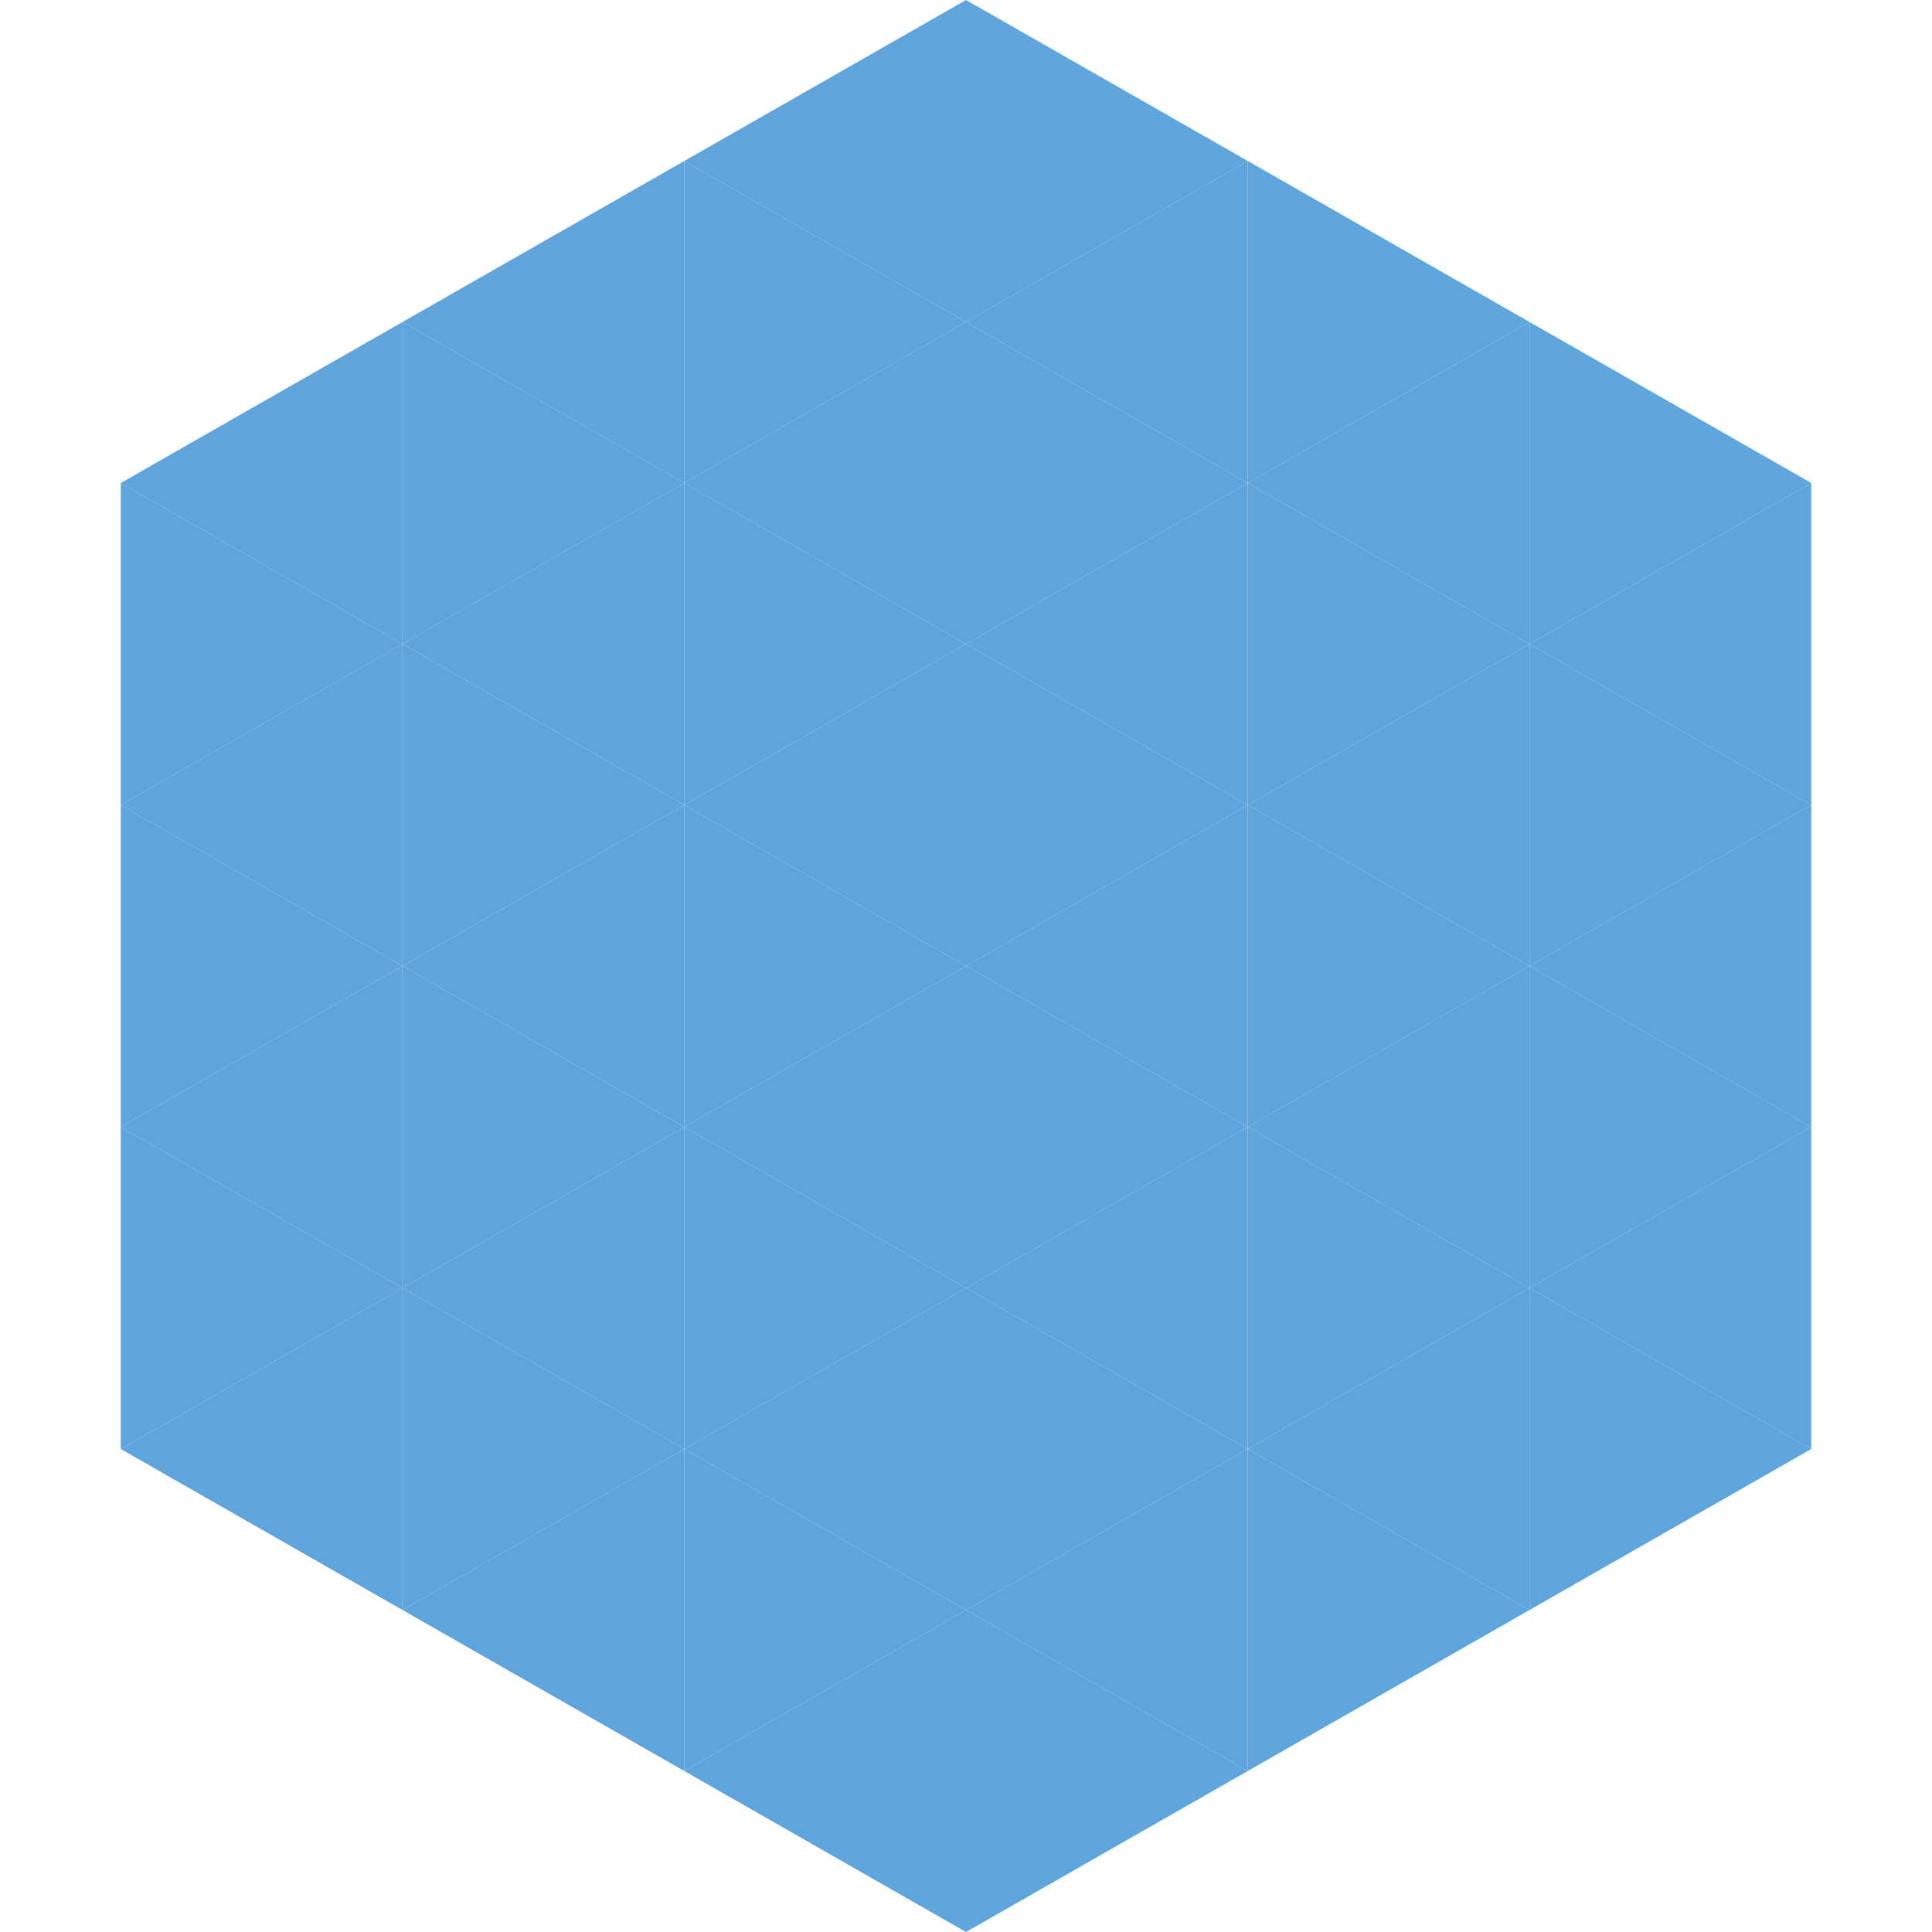 <?xml version="1.0"?>
<!-- Generated by SVGo -->
<svg width="240" height="240"
     xmlns="http://www.w3.org/2000/svg"
     xmlns:xlink="http://www.w3.org/1999/xlink">
<polygon points="50,40 15,60 50,80" style="fill:rgb(94,165,222)" />
<polygon points="190,40 225,60 190,80" style="fill:rgb(94,165,222)" />
<polygon points="15,60 50,80 15,100" style="fill:rgb(94,165,222)" />
<polygon points="225,60 190,80 225,100" style="fill:rgb(94,165,222)" />
<polygon points="50,80 15,100 50,120" style="fill:rgb(94,165,222)" />
<polygon points="190,80 225,100 190,120" style="fill:rgb(94,165,222)" />
<polygon points="15,100 50,120 15,140" style="fill:rgb(94,165,222)" />
<polygon points="225,100 190,120 225,140" style="fill:rgb(94,165,222)" />
<polygon points="50,120 15,140 50,160" style="fill:rgb(94,165,222)" />
<polygon points="190,120 225,140 190,160" style="fill:rgb(94,165,222)" />
<polygon points="15,140 50,160 15,180" style="fill:rgb(94,165,222)" />
<polygon points="225,140 190,160 225,180" style="fill:rgb(94,165,222)" />
<polygon points="50,160 15,180 50,200" style="fill:rgb(94,165,222)" />
<polygon points="190,160 225,180 190,200" style="fill:rgb(94,165,222)" />
<polygon points="15,180 50,200 15,220" style="fill:rgb(255,255,255); fill-opacity:0" />
<polygon points="225,180 190,200 225,220" style="fill:rgb(255,255,255); fill-opacity:0" />
<polygon points="50,0 85,20 50,40" style="fill:rgb(255,255,255); fill-opacity:0" />
<polygon points="190,0 155,20 190,40" style="fill:rgb(255,255,255); fill-opacity:0" />
<polygon points="85,20 50,40 85,60" style="fill:rgb(94,165,222)" />
<polygon points="155,20 190,40 155,60" style="fill:rgb(94,165,222)" />
<polygon points="50,40 85,60 50,80" style="fill:rgb(94,165,222)" />
<polygon points="190,40 155,60 190,80" style="fill:rgb(94,165,222)" />
<polygon points="85,60 50,80 85,100" style="fill:rgb(94,165,222)" />
<polygon points="155,60 190,80 155,100" style="fill:rgb(94,165,222)" />
<polygon points="50,80 85,100 50,120" style="fill:rgb(94,165,222)" />
<polygon points="190,80 155,100 190,120" style="fill:rgb(94,165,222)" />
<polygon points="85,100 50,120 85,140" style="fill:rgb(94,165,222)" />
<polygon points="155,100 190,120 155,140" style="fill:rgb(94,165,222)" />
<polygon points="50,120 85,140 50,160" style="fill:rgb(94,165,222)" />
<polygon points="190,120 155,140 190,160" style="fill:rgb(94,165,222)" />
<polygon points="85,140 50,160 85,180" style="fill:rgb(94,165,222)" />
<polygon points="155,140 190,160 155,180" style="fill:rgb(94,165,222)" />
<polygon points="50,160 85,180 50,200" style="fill:rgb(94,165,222)" />
<polygon points="190,160 155,180 190,200" style="fill:rgb(94,165,222)" />
<polygon points="85,180 50,200 85,220" style="fill:rgb(94,165,222)" />
<polygon points="155,180 190,200 155,220" style="fill:rgb(94,165,222)" />
<polygon points="120,0 85,20 120,40" style="fill:rgb(94,165,222)" />
<polygon points="120,0 155,20 120,40" style="fill:rgb(94,165,222)" />
<polygon points="85,20 120,40 85,60" style="fill:rgb(94,165,222)" />
<polygon points="155,20 120,40 155,60" style="fill:rgb(94,165,222)" />
<polygon points="120,40 85,60 120,80" style="fill:rgb(94,165,222)" />
<polygon points="120,40 155,60 120,80" style="fill:rgb(94,165,222)" />
<polygon points="85,60 120,80 85,100" style="fill:rgb(94,165,222)" />
<polygon points="155,60 120,80 155,100" style="fill:rgb(94,165,222)" />
<polygon points="120,80 85,100 120,120" style="fill:rgb(94,165,222)" />
<polygon points="120,80 155,100 120,120" style="fill:rgb(94,165,222)" />
<polygon points="85,100 120,120 85,140" style="fill:rgb(94,165,222)" />
<polygon points="155,100 120,120 155,140" style="fill:rgb(94,165,222)" />
<polygon points="120,120 85,140 120,160" style="fill:rgb(94,165,222)" />
<polygon points="120,120 155,140 120,160" style="fill:rgb(94,165,222)" />
<polygon points="85,140 120,160 85,180" style="fill:rgb(94,165,222)" />
<polygon points="155,140 120,160 155,180" style="fill:rgb(94,165,222)" />
<polygon points="120,160 85,180 120,200" style="fill:rgb(94,165,222)" />
<polygon points="120,160 155,180 120,200" style="fill:rgb(94,165,222)" />
<polygon points="85,180 120,200 85,220" style="fill:rgb(94,165,222)" />
<polygon points="155,180 120,200 155,220" style="fill:rgb(94,165,222)" />
<polygon points="120,200 85,220 120,240" style="fill:rgb(94,165,222)" />
<polygon points="120,200 155,220 120,240" style="fill:rgb(94,165,222)" />
<polygon points="85,220 120,240 85,260" style="fill:rgb(255,255,255); fill-opacity:0" />
<polygon points="155,220 120,240 155,260" style="fill:rgb(255,255,255); fill-opacity:0" />
</svg>
